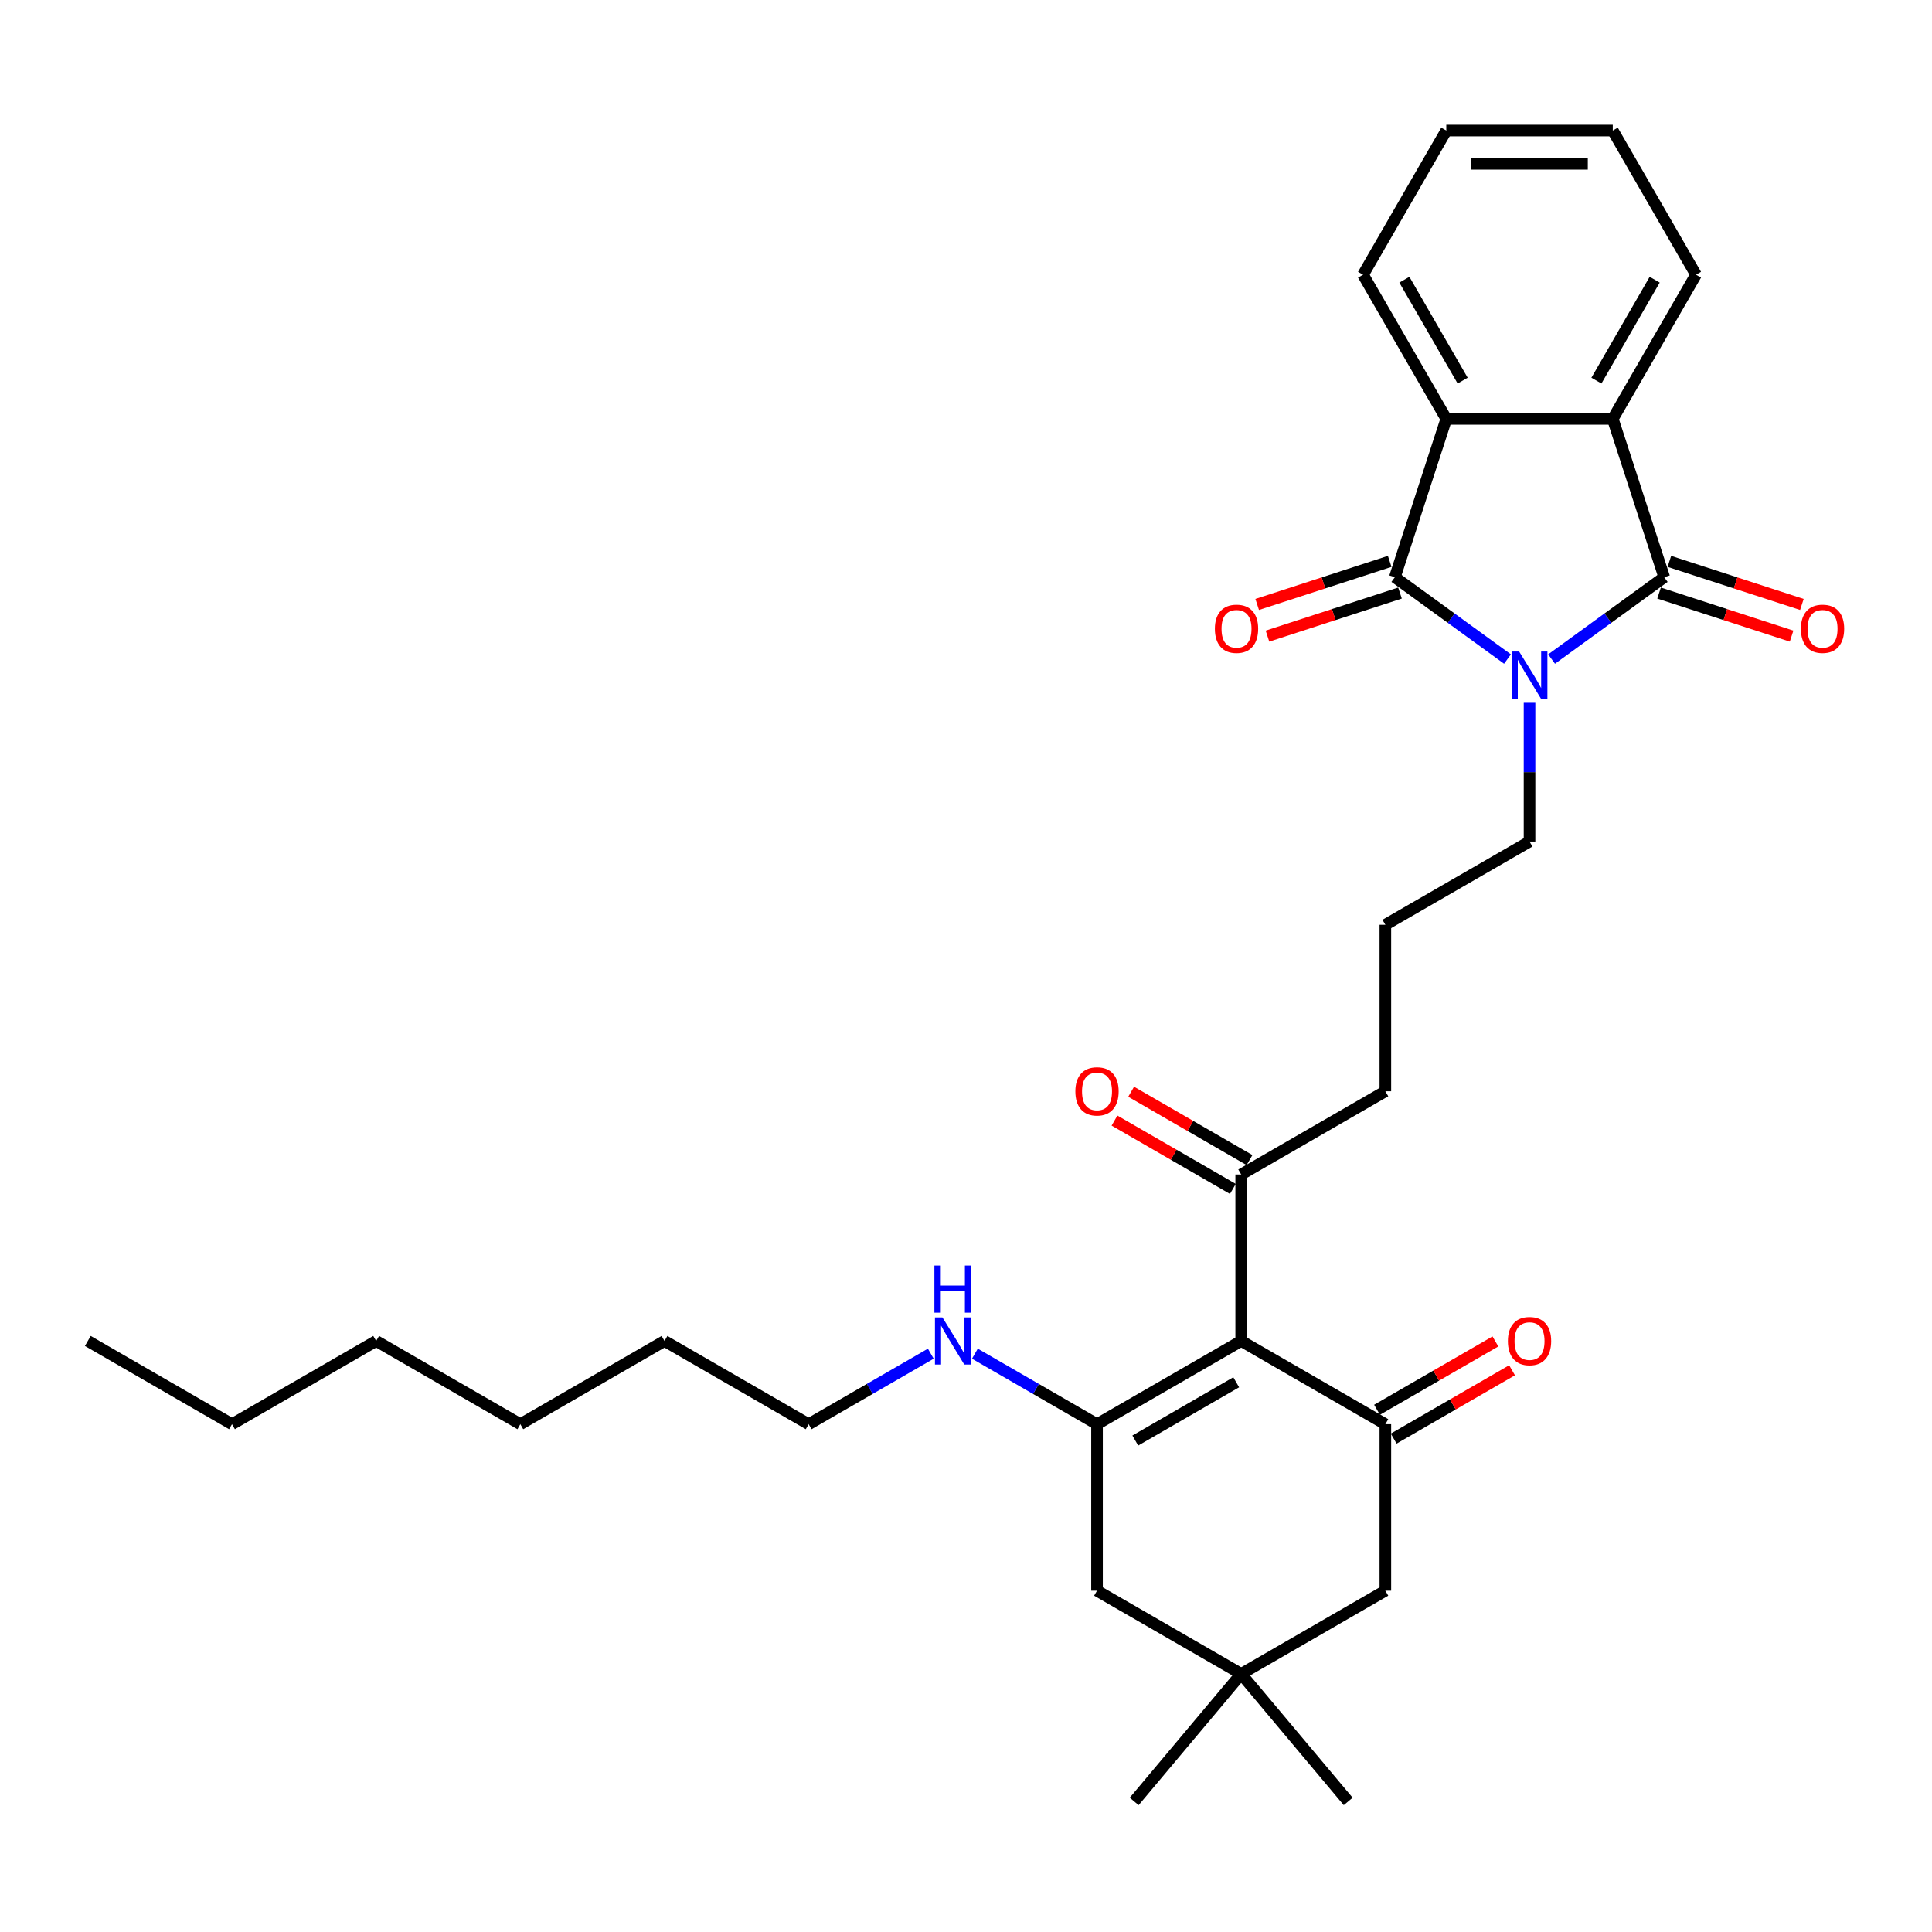 <?xml version='1.0' encoding='iso-8859-1'?>
<svg version='1.1' baseProfile='full'
              xmlns='http://www.w3.org/2000/svg'
                      xmlns:rdkit='http://www.rdkit.org/xml'
                      xmlns:xlink='http://www.w3.org/1999/xlink'
                  xml:space='preserve'
width='1000px' height='1000px' viewBox='0 0 1000 1000'>
<!-- END OF HEADER -->
<rect style='opacity:1.0;fill:#FFFFFF;stroke:none' width='1000' height='1000' x='0' y='0'> </rect>
<path class='bond-0' d='M 803.092,341.128 L 832.243,319.948' style='fill:none;fill-rule:evenodd;stroke:#0000FF;stroke-width:6px;stroke-linecap:butt;stroke-linejoin:miter;stroke-opacity:1' />
<path class='bond-0' d='M 832.243,319.948 L 861.394,298.769' style='fill:none;fill-rule:evenodd;stroke:#000000;stroke-width:6px;stroke-linecap:butt;stroke-linejoin:miter;stroke-opacity:1' />
<path class='bond-1' d='M 780.275,341.128 L 751.124,319.948' style='fill:none;fill-rule:evenodd;stroke:#0000FF;stroke-width:6px;stroke-linecap:butt;stroke-linejoin:miter;stroke-opacity:1' />
<path class='bond-1' d='M 751.124,319.948 L 721.973,298.769' style='fill:none;fill-rule:evenodd;stroke:#000000;stroke-width:6px;stroke-linecap:butt;stroke-linejoin:miter;stroke-opacity:1' />
<path class='bond-16' d='M 791.683,363.772 L 791.683,399.678' style='fill:none;fill-rule:evenodd;stroke:#0000FF;stroke-width:6px;stroke-linecap:butt;stroke-linejoin:miter;stroke-opacity:1' />
<path class='bond-16' d='M 791.683,399.678 L 791.683,435.584' style='fill:none;fill-rule:evenodd;stroke:#000000;stroke-width:6px;stroke-linecap:butt;stroke-linejoin:miter;stroke-opacity:1' />
<path class='bond-6' d='M 861.394,298.769 L 834.767,216.819' style='fill:none;fill-rule:evenodd;stroke:#000000;stroke-width:6px;stroke-linecap:butt;stroke-linejoin:miter;stroke-opacity:1' />
<path class='bond-11' d='M 858.731,306.964 L 893.028,318.107' style='fill:none;fill-rule:evenodd;stroke:#000000;stroke-width:6px;stroke-linecap:butt;stroke-linejoin:miter;stroke-opacity:1' />
<path class='bond-11' d='M 893.028,318.107 L 927.325,329.251' style='fill:none;fill-rule:evenodd;stroke:#FF0000;stroke-width:6px;stroke-linecap:butt;stroke-linejoin:miter;stroke-opacity:1' />
<path class='bond-11' d='M 864.057,290.574 L 898.354,301.718' style='fill:none;fill-rule:evenodd;stroke:#000000;stroke-width:6px;stroke-linecap:butt;stroke-linejoin:miter;stroke-opacity:1' />
<path class='bond-11' d='M 898.354,301.718 L 932.651,312.861' style='fill:none;fill-rule:evenodd;stroke:#FF0000;stroke-width:6px;stroke-linecap:butt;stroke-linejoin:miter;stroke-opacity:1' />
<path class='bond-5' d='M 721.973,298.769 L 748.6,216.819' style='fill:none;fill-rule:evenodd;stroke:#000000;stroke-width:6px;stroke-linecap:butt;stroke-linejoin:miter;stroke-opacity:1' />
<path class='bond-12' d='M 719.31,290.574 L 685.013,301.718' style='fill:none;fill-rule:evenodd;stroke:#000000;stroke-width:6px;stroke-linecap:butt;stroke-linejoin:miter;stroke-opacity:1' />
<path class='bond-12' d='M 685.013,301.718 L 650.716,312.861' style='fill:none;fill-rule:evenodd;stroke:#FF0000;stroke-width:6px;stroke-linecap:butt;stroke-linejoin:miter;stroke-opacity:1' />
<path class='bond-12' d='M 724.635,306.964 L 690.338,318.107' style='fill:none;fill-rule:evenodd;stroke:#000000;stroke-width:6px;stroke-linecap:butt;stroke-linejoin:miter;stroke-opacity:1' />
<path class='bond-12' d='M 690.338,318.107 L 656.042,329.251' style='fill:none;fill-rule:evenodd;stroke:#FF0000;stroke-width:6px;stroke-linecap:butt;stroke-linejoin:miter;stroke-opacity:1' />
<path class='bond-2' d='M 642.438,694.085 L 642.438,607.918' style='fill:none;fill-rule:evenodd;stroke:#000000;stroke-width:6px;stroke-linecap:butt;stroke-linejoin:miter;stroke-opacity:1' />
<path class='bond-3' d='M 642.438,694.085 L 567.815,737.168' style='fill:none;fill-rule:evenodd;stroke:#000000;stroke-width:6px;stroke-linecap:butt;stroke-linejoin:miter;stroke-opacity:1' />
<path class='bond-3' d='M 639.861,715.472 L 587.625,745.63' style='fill:none;fill-rule:evenodd;stroke:#000000;stroke-width:6px;stroke-linecap:butt;stroke-linejoin:miter;stroke-opacity:1' />
<path class='bond-4' d='M 642.438,694.085 L 717.06,737.168' style='fill:none;fill-rule:evenodd;stroke:#000000;stroke-width:6px;stroke-linecap:butt;stroke-linejoin:miter;stroke-opacity:1' />
<path class='bond-9' d='M 567.815,737.168 L 567.815,823.335' style='fill:none;fill-rule:evenodd;stroke:#000000;stroke-width:6px;stroke-linecap:butt;stroke-linejoin:miter;stroke-opacity:1' />
<path class='bond-14' d='M 567.815,737.168 L 536.208,718.92' style='fill:none;fill-rule:evenodd;stroke:#000000;stroke-width:6px;stroke-linecap:butt;stroke-linejoin:miter;stroke-opacity:1' />
<path class='bond-14' d='M 536.208,718.92 L 504.6,700.672' style='fill:none;fill-rule:evenodd;stroke:#0000FF;stroke-width:6px;stroke-linecap:butt;stroke-linejoin:miter;stroke-opacity:1' />
<path class='bond-10' d='M 717.06,737.168 L 717.06,823.335' style='fill:none;fill-rule:evenodd;stroke:#000000;stroke-width:6px;stroke-linecap:butt;stroke-linejoin:miter;stroke-opacity:1' />
<path class='bond-13' d='M 721.369,744.631 L 752.002,726.944' style='fill:none;fill-rule:evenodd;stroke:#000000;stroke-width:6px;stroke-linecap:butt;stroke-linejoin:miter;stroke-opacity:1' />
<path class='bond-13' d='M 752.002,726.944 L 782.636,709.258' style='fill:none;fill-rule:evenodd;stroke:#FF0000;stroke-width:6px;stroke-linecap:butt;stroke-linejoin:miter;stroke-opacity:1' />
<path class='bond-13' d='M 712.752,729.706 L 743.386,712.02' style='fill:none;fill-rule:evenodd;stroke:#000000;stroke-width:6px;stroke-linecap:butt;stroke-linejoin:miter;stroke-opacity:1' />
<path class='bond-13' d='M 743.386,712.02 L 774.019,694.334' style='fill:none;fill-rule:evenodd;stroke:#FF0000;stroke-width:6px;stroke-linecap:butt;stroke-linejoin:miter;stroke-opacity:1' />
<path class='bond-18' d='M 748.6,216.819 L 705.516,142.196' style='fill:none;fill-rule:evenodd;stroke:#000000;stroke-width:6px;stroke-linecap:butt;stroke-linejoin:miter;stroke-opacity:1' />
<path class='bond-18' d='M 757.062,197.009 L 726.903,144.773' style='fill:none;fill-rule:evenodd;stroke:#000000;stroke-width:6px;stroke-linecap:butt;stroke-linejoin:miter;stroke-opacity:1' />
<path class='bond-31' d='M 748.6,216.819 L 834.767,216.819' style='fill:none;fill-rule:evenodd;stroke:#000000;stroke-width:6px;stroke-linecap:butt;stroke-linejoin:miter;stroke-opacity:1' />
<path class='bond-17' d='M 834.767,216.819 L 877.85,142.196' style='fill:none;fill-rule:evenodd;stroke:#000000;stroke-width:6px;stroke-linecap:butt;stroke-linejoin:miter;stroke-opacity:1' />
<path class='bond-17' d='M 826.305,197.009 L 856.463,144.773' style='fill:none;fill-rule:evenodd;stroke:#000000;stroke-width:6px;stroke-linecap:butt;stroke-linejoin:miter;stroke-opacity:1' />
<path class='bond-7' d='M 642.438,607.918 L 717.06,564.834' style='fill:none;fill-rule:evenodd;stroke:#000000;stroke-width:6px;stroke-linecap:butt;stroke-linejoin:miter;stroke-opacity:1' />
<path class='bond-15' d='M 646.746,600.455 L 616.112,582.769' style='fill:none;fill-rule:evenodd;stroke:#000000;stroke-width:6px;stroke-linecap:butt;stroke-linejoin:miter;stroke-opacity:1' />
<path class='bond-15' d='M 616.112,582.769 L 585.479,565.083' style='fill:none;fill-rule:evenodd;stroke:#FF0000;stroke-width:6px;stroke-linecap:butt;stroke-linejoin:miter;stroke-opacity:1' />
<path class='bond-15' d='M 638.129,615.38 L 607.496,597.694' style='fill:none;fill-rule:evenodd;stroke:#000000;stroke-width:6px;stroke-linecap:butt;stroke-linejoin:miter;stroke-opacity:1' />
<path class='bond-15' d='M 607.496,597.694 L 576.862,580.008' style='fill:none;fill-rule:evenodd;stroke:#FF0000;stroke-width:6px;stroke-linecap:butt;stroke-linejoin:miter;stroke-opacity:1' />
<path class='bond-8' d='M 642.438,866.419 L 717.06,823.335' style='fill:none;fill-rule:evenodd;stroke:#000000;stroke-width:6px;stroke-linecap:butt;stroke-linejoin:miter;stroke-opacity:1' />
<path class='bond-21' d='M 642.438,866.419 L 697.825,932.427' style='fill:none;fill-rule:evenodd;stroke:#000000;stroke-width:6px;stroke-linecap:butt;stroke-linejoin:miter;stroke-opacity:1' />
<path class='bond-22' d='M 642.438,866.419 L 587.05,932.427' style='fill:none;fill-rule:evenodd;stroke:#000000;stroke-width:6px;stroke-linecap:butt;stroke-linejoin:miter;stroke-opacity:1' />
<path class='bond-33' d='M 642.438,866.419 L 567.815,823.335' style='fill:none;fill-rule:evenodd;stroke:#000000;stroke-width:6px;stroke-linecap:butt;stroke-linejoin:miter;stroke-opacity:1' />
<path class='bond-23' d='M 481.783,700.672 L 450.176,718.92' style='fill:none;fill-rule:evenodd;stroke:#0000FF;stroke-width:6px;stroke-linecap:butt;stroke-linejoin:miter;stroke-opacity:1' />
<path class='bond-23' d='M 450.176,718.92 L 418.569,737.168' style='fill:none;fill-rule:evenodd;stroke:#000000;stroke-width:6px;stroke-linecap:butt;stroke-linejoin:miter;stroke-opacity:1' />
<path class='bond-19' d='M 791.683,435.584 L 717.06,478.667' style='fill:none;fill-rule:evenodd;stroke:#000000;stroke-width:6px;stroke-linecap:butt;stroke-linejoin:miter;stroke-opacity:1' />
<path class='bond-29' d='M 877.85,142.196 L 834.767,67.573' style='fill:none;fill-rule:evenodd;stroke:#000000;stroke-width:6px;stroke-linecap:butt;stroke-linejoin:miter;stroke-opacity:1' />
<path class='bond-28' d='M 705.516,142.196 L 748.6,67.573' style='fill:none;fill-rule:evenodd;stroke:#000000;stroke-width:6px;stroke-linecap:butt;stroke-linejoin:miter;stroke-opacity:1' />
<path class='bond-20' d='M 717.06,478.667 L 717.06,564.834' style='fill:none;fill-rule:evenodd;stroke:#000000;stroke-width:6px;stroke-linecap:butt;stroke-linejoin:miter;stroke-opacity:1' />
<path class='bond-24' d='M 418.569,737.168 L 343.946,694.085' style='fill:none;fill-rule:evenodd;stroke:#000000;stroke-width:6px;stroke-linecap:butt;stroke-linejoin:miter;stroke-opacity:1' />
<path class='bond-27' d='M 343.946,694.085 L 269.323,737.168' style='fill:none;fill-rule:evenodd;stroke:#000000;stroke-width:6px;stroke-linecap:butt;stroke-linejoin:miter;stroke-opacity:1' />
<path class='bond-25' d='M 120.077,737.168 L 194.7,694.085' style='fill:none;fill-rule:evenodd;stroke:#000000;stroke-width:6px;stroke-linecap:butt;stroke-linejoin:miter;stroke-opacity:1' />
<path class='bond-30' d='M 120.077,737.168 L 45.455,694.085' style='fill:none;fill-rule:evenodd;stroke:#000000;stroke-width:6px;stroke-linecap:butt;stroke-linejoin:miter;stroke-opacity:1' />
<path class='bond-26' d='M 194.7,694.085 L 269.323,737.168' style='fill:none;fill-rule:evenodd;stroke:#000000;stroke-width:6px;stroke-linecap:butt;stroke-linejoin:miter;stroke-opacity:1' />
<path class='bond-32' d='M 748.6,67.573 L 834.767,67.573' style='fill:none;fill-rule:evenodd;stroke:#000000;stroke-width:6px;stroke-linecap:butt;stroke-linejoin:miter;stroke-opacity:1' />
<path class='bond-32' d='M 761.525,84.807 L 821.842,84.807' style='fill:none;fill-rule:evenodd;stroke:#000000;stroke-width:6px;stroke-linecap:butt;stroke-linejoin:miter;stroke-opacity:1' />
<path  class='atom-0' d='M 786.289 337.215
L 794.286 350.14
Q 795.078 351.416, 796.354 353.725
Q 797.629 356.034, 797.698 356.172
L 797.698 337.215
L 800.938 337.215
L 800.938 361.618
L 797.594 361.618
L 789.012 347.486
Q 788.013 345.832, 786.944 343.936
Q 785.91 342.041, 785.6 341.455
L 785.6 361.618
L 782.429 361.618
L 782.429 337.215
L 786.289 337.215
' fill='#0000FF'/>
<path  class='atom-12' d='M 932.142 325.465
Q 932.142 319.605, 935.037 316.331
Q 937.932 313.057, 943.344 313.057
Q 948.755 313.057, 951.65 316.331
Q 954.545 319.605, 954.545 325.465
Q 954.545 331.393, 951.616 334.771
Q 948.686 338.114, 943.344 338.114
Q 937.967 338.114, 935.037 334.771
Q 932.142 331.428, 932.142 325.465
M 943.344 335.357
Q 947.066 335.357, 949.065 332.875
Q 951.099 330.359, 951.099 325.465
Q 951.099 320.674, 949.065 318.261
Q 947.066 315.814, 943.344 315.814
Q 939.621 315.814, 937.588 318.227
Q 935.589 320.639, 935.589 325.465
Q 935.589 330.394, 937.588 332.875
Q 939.621 335.357, 943.344 335.357
' fill='#FF0000'/>
<path  class='atom-13' d='M 628.821 325.465
Q 628.821 319.605, 631.716 316.331
Q 634.612 313.057, 640.023 313.057
Q 645.434 313.057, 648.329 316.331
Q 651.225 319.605, 651.225 325.465
Q 651.225 331.393, 648.295 334.771
Q 645.365 338.114, 640.023 338.114
Q 634.646 338.114, 631.716 334.771
Q 628.821 331.428, 628.821 325.465
M 640.023 335.357
Q 643.745 335.357, 645.744 332.875
Q 647.778 330.359, 647.778 325.465
Q 647.778 320.674, 645.744 318.261
Q 643.745 315.814, 640.023 315.814
Q 636.301 315.814, 634.267 318.227
Q 632.268 320.639, 632.268 325.465
Q 632.268 330.394, 634.267 332.875
Q 636.301 335.357, 640.023 335.357
' fill='#FF0000'/>
<path  class='atom-14' d='M 780.482 694.154
Q 780.482 688.294, 783.377 685.02
Q 786.272 681.746, 791.683 681.746
Q 797.095 681.746, 799.99 685.02
Q 802.885 688.294, 802.885 694.154
Q 802.885 700.082, 799.955 703.46
Q 797.026 706.803, 791.683 706.803
Q 786.307 706.803, 783.377 703.46
Q 780.482 700.116, 780.482 694.154
M 791.683 704.046
Q 795.406 704.046, 797.405 701.564
Q 799.438 699.048, 799.438 694.154
Q 799.438 689.363, 797.405 686.95
Q 795.406 684.503, 791.683 684.503
Q 787.961 684.503, 785.927 686.916
Q 783.928 689.328, 783.928 694.154
Q 783.928 699.082, 785.927 701.564
Q 787.961 704.046, 791.683 704.046
' fill='#FF0000'/>
<path  class='atom-15' d='M 487.798 681.884
L 495.794 694.809
Q 496.587 696.084, 497.862 698.393
Q 499.137 700.702, 499.206 700.84
L 499.206 681.884
L 502.446 681.884
L 502.446 706.286
L 499.103 706.286
L 490.521 692.155
Q 489.521 690.5, 488.453 688.605
Q 487.419 686.709, 487.108 686.123
L 487.108 706.286
L 483.937 706.286
L 483.937 681.884
L 487.798 681.884
' fill='#0000FF'/>
<path  class='atom-15' d='M 483.645 655.041
L 486.953 655.041
L 486.953 665.415
L 499.43 665.415
L 499.43 655.041
L 502.739 655.041
L 502.739 679.443
L 499.43 679.443
L 499.43 668.173
L 486.953 668.173
L 486.953 679.443
L 483.645 679.443
L 483.645 655.041
' fill='#0000FF'/>
<path  class='atom-16' d='M 556.613 564.903
Q 556.613 559.044, 559.508 555.769
Q 562.403 552.495, 567.815 552.495
Q 573.226 552.495, 576.121 555.769
Q 579.016 559.044, 579.016 564.903
Q 579.016 570.831, 576.087 574.209
Q 573.157 577.552, 567.815 577.552
Q 562.438 577.552, 559.508 574.209
Q 556.613 570.866, 556.613 564.903
M 567.815 574.795
Q 571.537 574.795, 573.536 572.313
Q 575.57 569.797, 575.57 564.903
Q 575.57 560.112, 573.536 557.7
Q 571.537 555.252, 567.815 555.252
Q 564.092 555.252, 562.059 557.665
Q 560.06 560.078, 560.06 564.903
Q 560.06 569.832, 562.059 572.313
Q 564.092 574.795, 567.815 574.795
' fill='#FF0000'/>
</svg>
